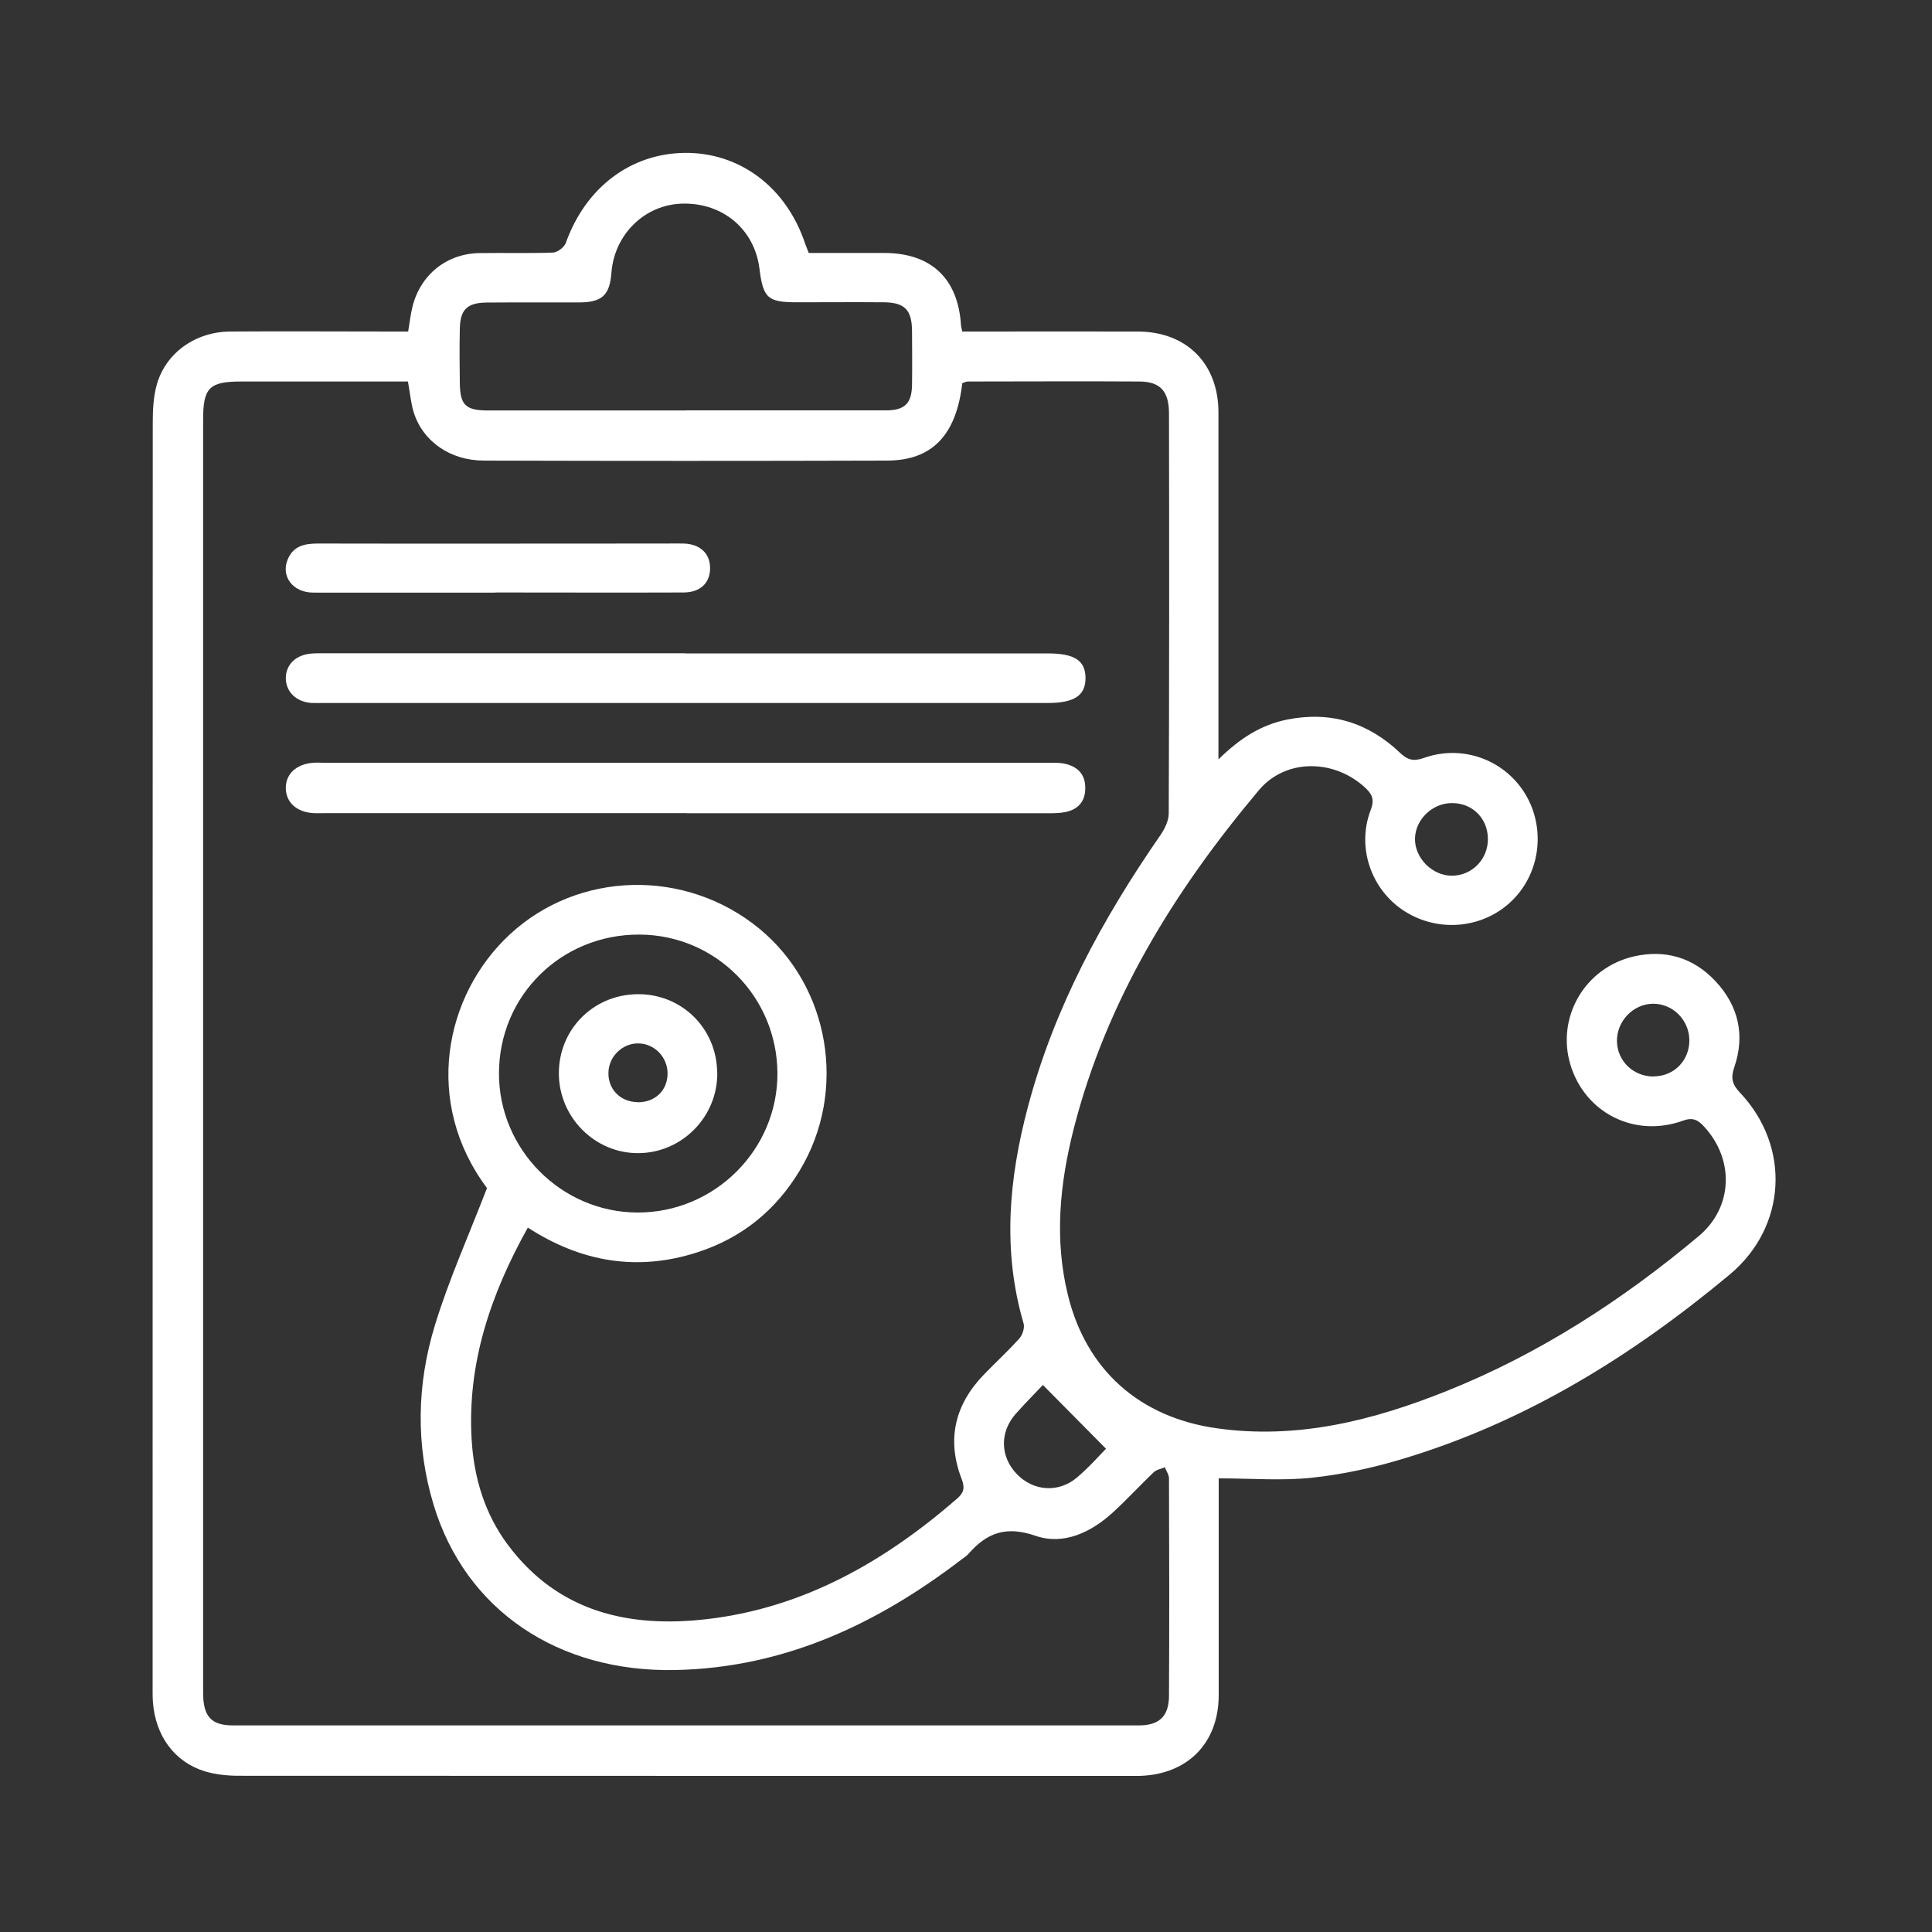 <?xml version="1.0" encoding="UTF-8"?>
<svg id="Layer_1" data-name="Layer 1" xmlns="http://www.w3.org/2000/svg" version="1.1" viewBox="0 0 150 150">
  <rect x="0" y="0" width="150" height="150" fill="#333333" stroke="none"/>
  <defs>
    <style>
      .cls-1 {
        fill: #fff;
        stroke-width: 0px;
      }
    </style>
  </defs>
  <path class="cls-1" d="M94.62,114.8c0,.69,0,1.14,0,1.6,0,5.07,0,10.14,0,15.2,0,3.73-2.41,6.17-6.14,6.28-.17,0-.34,0-.51,0-23.14,0-46.29,0-69.43-.01-.87,0-1.78-.09-2.62-.34-2.37-.72-3.86-2.76-4.05-5.41-.03-.46-.02-.93-.02-1.39,0-32.65,0-65.29.01-97.94,0-.96.05-1.96.3-2.88.68-2.49,2.99-4.15,5.71-4.17,4.14-.03,8.28,0,12.42,0,.46,0,.92,0,1.4,0,.12-.7.18-1.31.33-1.91.61-2.49,2.65-4.14,5.2-4.18,1.9-.03,3.8.03,5.7-.04.36-.01.89-.41,1.01-.75,1.53-4.29,5.02-6.95,9.26-6.99,4.27-.03,7.86,2.68,9.32,7.04.08.23.18.46.28.73,1.97,0,3.91,0,5.85,0,3.64,0,5.74,1.97,5.97,5.59,0,.12.05.24.1.51.44,0,.89,0,1.34,0,4.1,0,8.19-.01,12.29,0,3.78.01,6.26,2.49,6.26,6.28,0,8.45,0,16.89,0,25.34,0,.44,0,.89,0,1.6,1.65-1.63,3.33-2.7,5.37-3.1,3.36-.66,6.27.25,8.72,2.58.6.57,1.05.69,1.85.41,2.97-1.06,6.21.11,7.84,2.73,1.63,2.63,1.25,6.1-.92,8.28-2.21,2.22-5.71,2.59-8.39.9-2.59-1.64-3.77-4.94-2.65-7.87.34-.88.07-1.28-.5-1.8-2.43-2.18-6.13-2.18-8.18.26-6.55,7.79-11.83,16.31-14.38,26.3-1.08,4.26-1.51,8.56-.45,12.89,1.43,5.84,5.57,9.5,11.54,10.35,6.27.89,12.15-.6,17.89-2.9,7.19-2.88,13.62-7.05,19.54-12.01,2.68-2.24,2.8-5.96.4-8.54-.48-.51-.87-.7-1.62-.43-3.75,1.36-7.62-.61-8.74-4.37-1.09-3.66,1.12-7.5,4.92-8.38,2.44-.56,4.63.08,6.35,1.92,1.79,1.91,2.31,4.2,1.46,6.68-.29.85-.16,1.34.44,1.97,3.97,4.2,3.63,10.44-.8,14.13-7.58,6.32-15.86,11.45-25.39,14.31-2.29.69-4.67,1.21-7.04,1.46-2.33.25-4.71.05-7.26.05ZM31.68,29.62c-4.34,0-8.64,0-12.95,0-2.48,0-2.96.48-2.96,2.96,0,21.67,0,43.33,0,65,0,11.28,0,22.55,0,33.83,0,1.86.62,2.55,2.33,2.55,23.44,0,46.88,0,70.32,0,1.59,0,2.34-.71,2.34-2.32.03-5.62.02-11.23,0-16.85,0-.29-.21-.58-.32-.87-.29.12-.65.18-.86.38-1.07,1.02-2.07,2.11-3.16,3.11-1.71,1.57-3.85,2.58-6.02,1.83-2.28-.79-3.77-.24-5.2,1.39-.16.19-.39.32-.59.48-6.55,5-13.73,8.37-22.14,8.55-9.15.2-16.33-4.66-18.8-12.81-1.41-4.65-1.31-9.38.1-13.97,1.09-3.56,2.63-6.98,4.04-10.64-4.97-6.64-3.33-14.96,1.77-19.69,5.33-4.94,13.64-5.15,19.36-.46,5.49,4.5,6.87,12.62,3.15,18.79-1.85,3.08-4.49,5.23-7.92,6.34-4.67,1.52-9.05.77-13.19-1.91-2.9,5.2-4.72,10.57-4.36,16.49.18,2.95,1.02,5.74,2.81,8.14,3.9,5.22,9.39,6.47,15.45,5.77,7.51-.87,13.79-4.46,19.42-9.35.52-.45.63-.82.37-1.51-1.19-3.06-.55-5.79,1.73-8.14.91-.94,1.88-1.83,2.75-2.8.24-.27.42-.83.32-1.16-1.66-5.66-1.14-11.28.35-16.86,2.04-7.68,5.77-14.54,10.26-21.03.34-.49.66-1.13.66-1.7.04-10.35.04-20.69.02-31.04,0-1.75-.67-2.49-2.31-2.5-4.43-.03-8.87,0-13.3,0-.15,0-.31.09-.44.13-.46,4.02-2.33,6-5.83,6.01-10.43.03-20.86.03-31.3,0-2.63,0-4.75-1.49-5.46-3.75-.22-.71-.28-1.48-.45-2.41ZM53.24,31.86c5.19,0,10.38,0,15.57,0,1.44,0,1.98-.55,2-1.98.02-1.39.01-2.79,0-4.18-.01-1.64-.57-2.22-2.2-2.23-2.24-.02-4.47,0-6.71,0-2.3,0-2.65-.31-2.94-2.64-.39-3.03-2.84-5.09-5.96-5.02-2.93.06-5.3,2.37-5.53,5.37-.13,1.73-.72,2.29-2.48,2.3-2.41.01-4.81-.01-7.22.01-1.52.02-2.05.56-2.07,2.07-.03,1.39-.02,2.78,0,4.17.02,1.73.45,2.14,2.21,2.14,5.11,0,10.21,0,15.32,0ZM49.49,94.14c6,.02,10.91-4.89,10.87-10.85-.05-5.93-4.8-10.7-10.7-10.73-6.07-.03-10.9,4.72-10.92,10.75-.02,5.92,4.83,10.81,10.75,10.83ZM85.87,112.48c-1.61-1.63-3.19-3.22-4.9-4.95-.44.47-1.3,1.33-2.11,2.24-1.26,1.43-1.21,3.33.09,4.68,1.28,1.33,3.23,1.48,4.67.26.96-.81,1.79-1.77,2.25-2.23ZM112.75,62.35c-1.52-.01-2.85,1.25-2.89,2.74-.04,1.52,1.35,2.92,2.89,2.9,1.54-.02,2.77-1.27,2.77-2.84,0-1.6-1.18-2.79-2.77-2.8ZM128.42,83.57c1.57-.02,2.76-1.25,2.74-2.83-.02-1.55-1.28-2.81-2.8-2.81-1.55,0-2.86,1.36-2.82,2.94.04,1.54,1.31,2.73,2.88,2.71Z"/>
  <path class="cls-1" d="M53.33,63.13c-9.29,0-18.58,0-27.87,0-.38,0-.76.02-1.14,0-1.28-.08-2.1-.82-2.13-1.9-.03-1.13.82-1.92,2.15-2.01.25-.02.51,0,.76,0,18.75,0,37.5,0,56.25,0,.46,0,.94-.02,1.38.09.97.23,1.54.84,1.53,1.88,0,1.04-.56,1.66-1.55,1.86-.45.09-.92.09-1.38.09-9.33,0-18.67,0-28,0Z"/>
  <path class="cls-1" d="M53.21,50.73c9.37,0,18.75,0,28.12,0,2.1,0,2.94.55,2.95,1.91,0,1.36-.87,1.94-2.93,1.94-18.71,0-37.41,0-56.12,0-.34,0-.68.01-1.01,0-1.23-.07-2.05-.88-2.03-1.98.03-1.04.81-1.77,2.01-1.86.42-.03.84-.02,1.27-.02,9.25,0,18.5,0,27.74,0Z"/>
  <path class="cls-1" d="M38.52,46.01c-4.73,0-9.46.01-14.19,0-1.59,0-2.53-1.25-2-2.56.44-1.08,1.33-1.25,2.38-1.25,8.99.02,17.99,0,26.98,0,.46,0,.93-.01,1.39,0,1.28.04,2.05.77,2.05,1.91,0,1.15-.75,1.88-2.05,1.89-4.86.02-9.71,0-14.57,0Z"/>
  <path class="cls-1" d="M55.69,83.27c.04,3.41-2.71,6.23-6.11,6.26-3.38.03-6.18-2.77-6.19-6.18-.01-3.4,2.63-6.09,6.04-6.16,3.45-.07,6.22,2.62,6.25,6.08ZM49.49,85.58c1.36.02,2.34-.91,2.34-2.24,0-1.28-1.04-2.34-2.31-2.33-1.21,0-2.24,1.02-2.28,2.23-.05,1.32.92,2.31,2.25,2.33Z"/>
</svg>